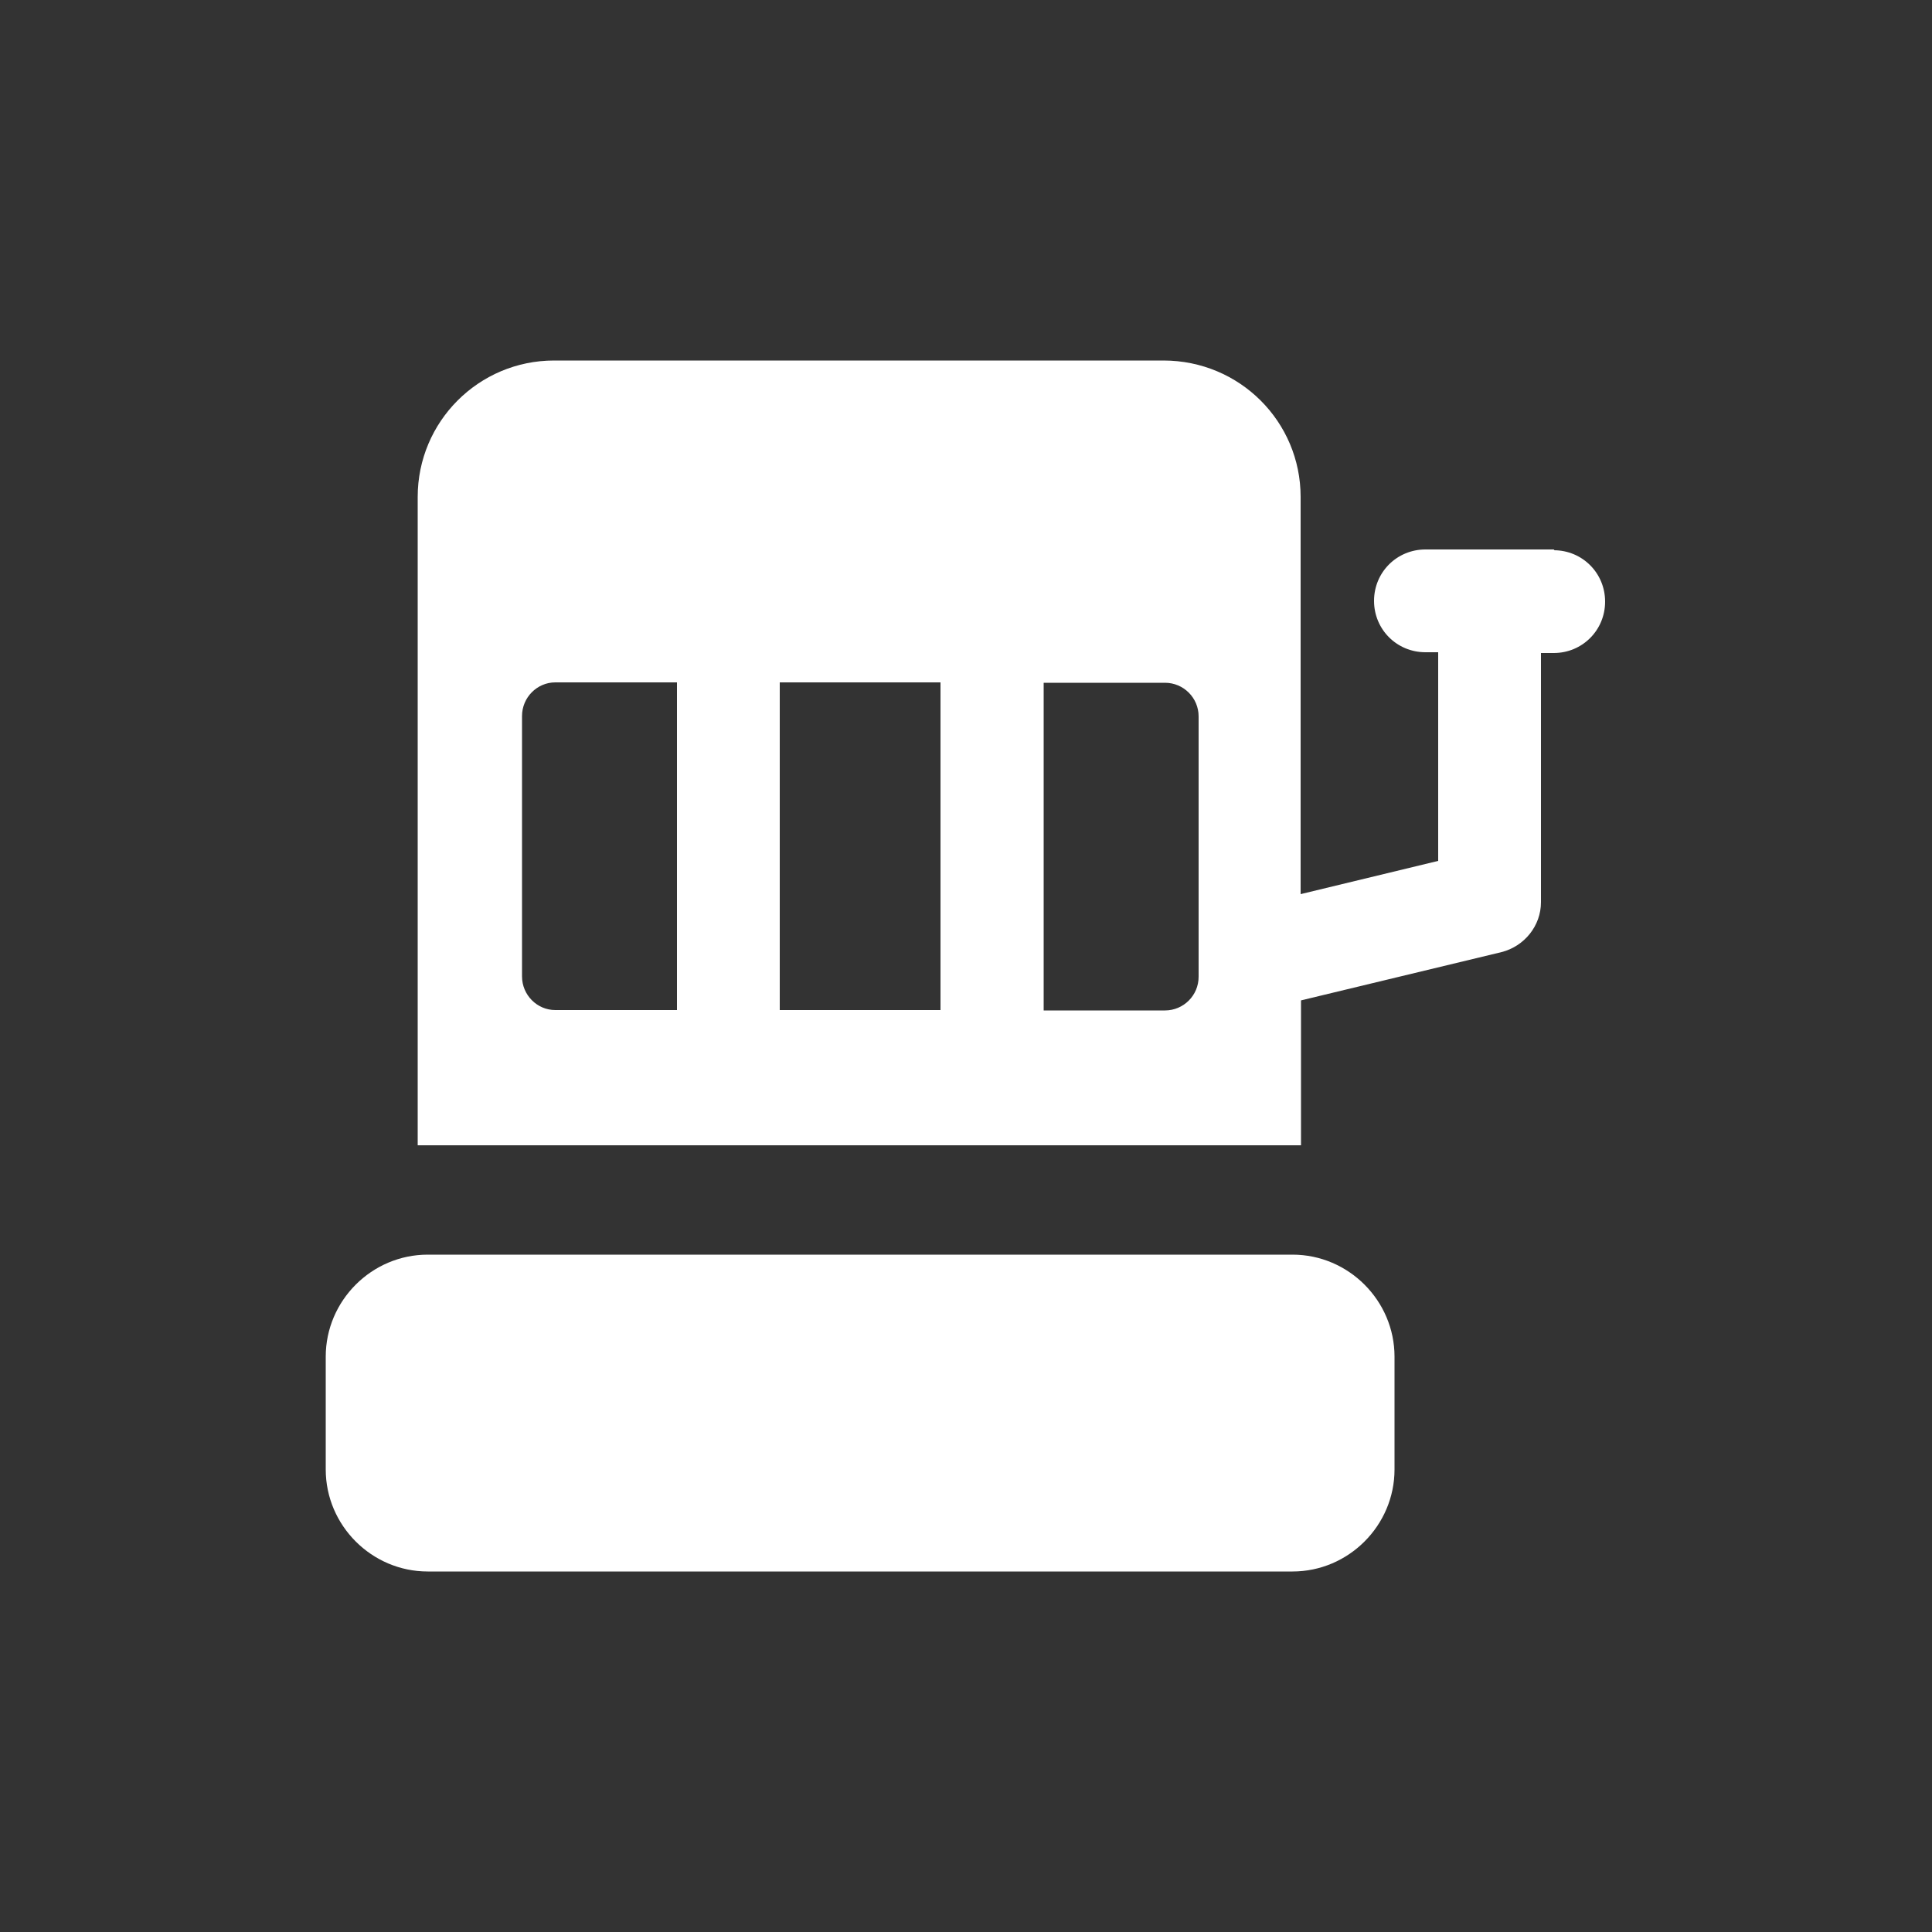 <?xml version="1.0" encoding="UTF-8"?>
<svg id="_圖層_2" data-name="圖層 2" xmlns="http://www.w3.org/2000/svg" viewBox="0 0 50 50">
  <rect x="0" y="0" width="50" height="50" fill="#333333" stroke="none"/>
  <g id="_圖層_1-2" data-name=" 圖層 1-2">
    <g id="Slot">
      <path fill="#fff" d="M33.45,40.67c1.45,0,2.64-1.19,2.64-2.64v-2.92c0-1.45-1.19-2.64-2.64-2.64H11.07c-1.45,0-2.64,1.19-2.64,2.64v2.92c0,1.45,1.19,2.64,2.64,2.64h22.38Z"/>
      <path fill="#fff" d="M40.23,14.22h-3.34c-.74,0-1.33.59-1.33,1.33s.59,1.33,1.33,1.33h.33v5.4l-3.56.86v-10.28c0-1.95-1.58-3.53-3.55-3.53h-15.77c-1.95,0-3.53,1.58-3.53,3.53v16.78h22.86v-3.75l5.19-1.25c.59-.15,1.02-.68,1.02-1.29v-6.45h.33c.74,0,1.33-.59,1.33-1.33s-.59-1.33-1.33-1.33ZM24.34,17.66v8.48h-4.16v-8.48h4.16ZM13.51,25.28v-6.75c0-.48.39-.87.86-.87h3.15v8.48h-3.15c-.47,0-.86-.39-.86-.87ZM31.02,25.28c0,.48-.39.87-.87.87h-3.14v-8.48h3.14c.48,0,.87.39.87.87v6.75Z"/>
    </g>
  </g>
</svg>